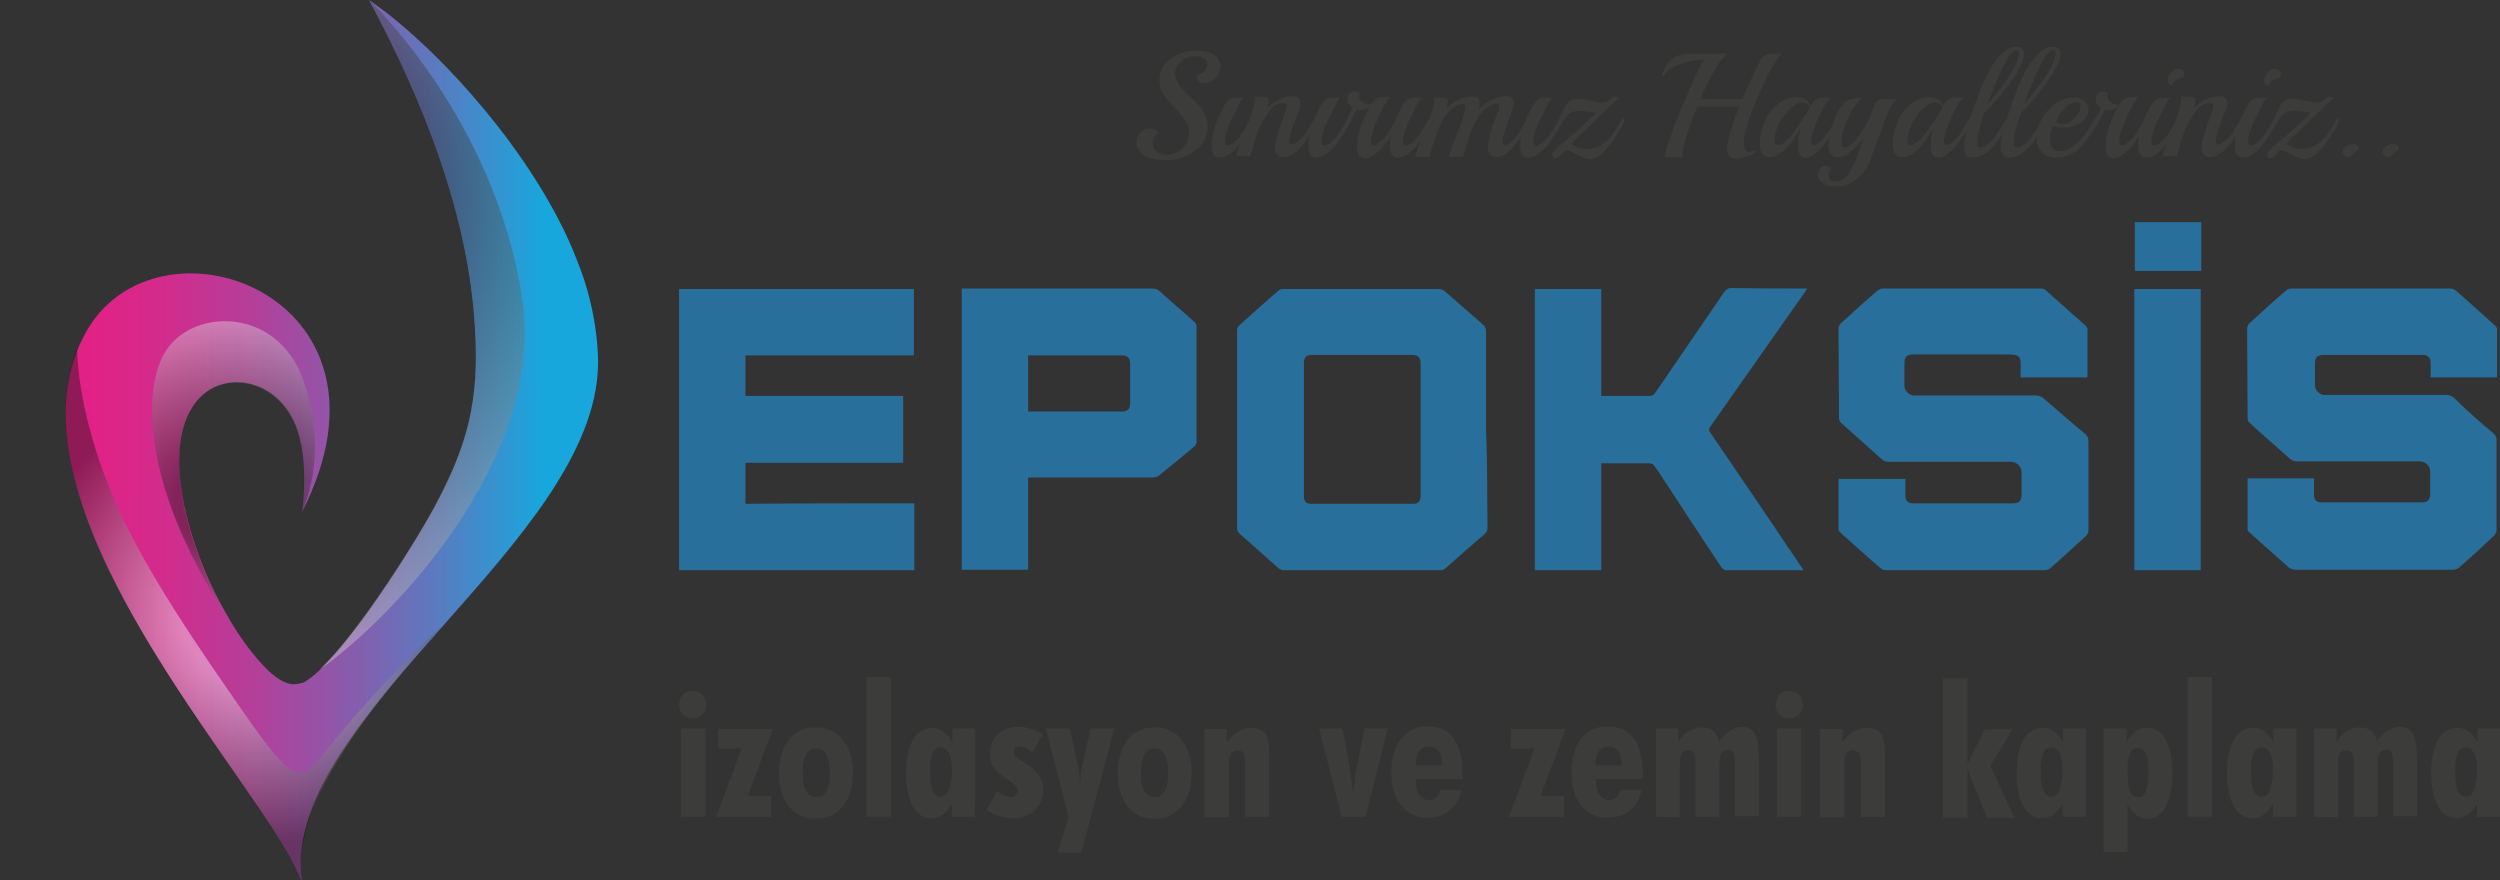 <?xml version="1.0" encoding="utf-8"?>
<!-- Generator: Adobe Illustrator 23.0.0, SVG Export Plug-In . SVG Version: 6.00 Build 0)  -->
<svg version="1.1" id="katman_1" xmlns="http://www.w3.org/2000/svg" xmlns:xlink="http://www.w3.org/1999/xlink" x="0px" y="0px"
	 viewBox="0 0 512.1 180.3" style="enable-background:new 0 0 512.1 180.3;" xml:space="preserve">
<rect x="0" y="0" width="512.1" height="180.3" fill="#333333" stroke="none"/>
<style type="text/css">
	.st0{clip-path:url(#SVGID_2_);fill:url(#XMLID_3_);}
	.st1{opacity:0.4;}
	.st2{clip-path:url(#SVGID_4_);}
	.st3{clip-path:url(#SVGID_6_);fill:url(#XMLID_4_);}
	.st4{clip-path:url(#SVGID_8_);}
	.st5{clip-path:url(#SVGID_10_);fill:url(#XMLID_5_);}
	.st6{clip-path:url(#SVGID_12_);}
	.st7{clip-path:url(#SVGID_14_);fill:url(#XMLID_6_);}
	.st8{fill:#296F9C;}
	.st9{fill:#3C3C3B;}
</style>
<g>
	<g id="XMLID_414_">
		<g>
			<defs>
				<path id="SVGID_1_" d="M97.3,67.3c0.9,14.9-1.5,24-8.4,36.8c-3.1,5.8-18.4,31-26.7,35.7c-1.3,0.3-3.2,1.3-7.1-2.3
					c-12.2-11.6-25-44-14.5-55.7c5.6-6.4,17.2-4.1,20.5,6.8c1.5,4.9,1.4,11,0.8,16.2c22.9-44.9-30.7-63.3-44.7-36
					C0,101.2,47,153.5,59.3,175.3c1.7,3,2.3,5,2.5,4.9c0,0.1,0-0.5-0.1-0.6c-3.2-33.1,60.1-68.7,60.8-104.8c0,0,0.4-9.9-4.2-21.2
					c-6.7-17.8-23.3-38.5-39-50.9C76.9,0.9,75.6,0,75.6,0C86.7,20.7,96,44,97.3,67.3"/>
			</defs>
			<clipPath id="SVGID_2_">
				<use xlink:href="#SVGID_1_"  style="overflow:visible;"/>
			</clipPath>
			
				<linearGradient id="XMLID_3_" gradientUnits="userSpaceOnUse" x1="-180.191" y1="-146.125" x2="-179.144" y2="-146.125" gradientTransform="matrix(-218.226 0 0 -218.226 -39210.512 -31798.158)">
				<stop  offset="0" style="stop-color:#17A7DD"/>
				<stop  offset="1.889428e-02" style="stop-color:#259ED7"/>
				<stop  offset="0.104" style="stop-color:#5F77BE"/>
				<stop  offset="0.187" style="stop-color:#8F57A9"/>
				<stop  offset="0.265" style="stop-color:#B53E99"/>
				<stop  offset="0.337" style="stop-color:#D02D8D"/>
				<stop  offset="0.4" style="stop-color:#E02286"/>
				<stop  offset="0.449" style="stop-color:#E61E84"/>
				<stop  offset="0.484" style="stop-color:#E61D7E"/>
				<stop  offset="0.531" style="stop-color:#E51A6D"/>
				<stop  offset="0.585" style="stop-color:#E51651"/>
				<stop  offset="0.644" style="stop-color:#E30F2B"/>
				<stop  offset="0.663" style="stop-color:#E30D1C"/>
				<stop  offset="1" style="stop-color:#FFD400"/>
			</linearGradient>
			<rect id="XMLID_421_" class="st0" width="122.9" height="180.3"/>
		</g>
	</g>
	<g id="XMLID_400_" class="st1">
		<g id="XMLID_402_">
			<g>
				<defs>
					<rect id="SVGID_3_" x="13.4" y="71.4" width="77.2" height="108.7"/>
				</defs>
				<clipPath id="SVGID_4_">
					<use xlink:href="#SVGID_3_"  style="overflow:visible;"/>
				</clipPath>
				<g id="XMLID_406_" class="st2">
					<g>
						<defs>
							<path id="SVGID_5_" d="M50.3,146.5c-9.6-13.8-19.8-28.5-26.1-42.4s-8.3-26-8.4-32.7c-13.1,33,31.2,82.2,43.5,103.9
								c1.7,3,2.3,5,2.5,4.9c0,0.1,0-0.5-0.1-0.6c-1.6-16.8,17.7-38.7,28.9-51.4C80,137.9,70.5,149,65.8,155
								C61.5,160.5,59.5,159.7,50.3,146.5"/>
						</defs>
						<clipPath id="SVGID_6_">
							<use xlink:href="#SVGID_5_"  style="overflow:visible;"/>
						</clipPath>
						
							<radialGradient id="XMLID_4_" cx="-178.703" cy="-148.007" r="1.046" gradientTransform="matrix(-45.035 0 0 -45.035 -7995.938 -6539.743)" gradientUnits="userSpaceOnUse">
							<stop  offset="0" style="stop-color:#FFFFFF"/>
							<stop  offset="0.311" style="stop-color:#FFFFFF"/>
							<stop  offset="1" style="stop-color:#12110C"/>
						</radialGradient>
						<rect id="XMLID_413_" x="2.7" y="71.4" class="st3" width="87.9" height="108.8"/>
					</g>
				</g>
			</g>
		</g>
	</g>
	<g id="XMLID_387_" class="st1">
		<g id="XMLID_390_">
			<g>
				<defs>
					<rect id="SVGID_7_" x="31.1" y="65.7" width="33.4" height="62.9"/>
				</defs>
				<clipPath id="SVGID_8_">
					<use xlink:href="#SVGID_7_"  style="overflow:visible;"/>
				</clipPath>
				<g id="XMLID_392_" class="st4">
					<g>
						<defs>
							<path id="SVGID_9_" d="M48.1,128.6c-12-18.8-14.4-39.1-7.6-46.7c5.6-6.4,17.2-4.1,20.5,6.8c1.5,4.9,1.4,11,0.8,16.2
								c0,0,5.9-11.4,0.3-27.1C56.9,63.2,40.3,63,34.3,71.4C28.7,79.2,29,100.9,48.1,128.6"/>
						</defs>
						<clipPath id="SVGID_10_">
							<use xlink:href="#SVGID_9_"  style="overflow:visible;"/>
						</clipPath>
						
							<radialGradient id="XMLID_5_" cx="-178.733" cy="-148.412" r="1.048" gradientTransform="matrix(-45.945 -0.156 0.129 -38.144 -8144.752 -5586.268)" gradientUnits="userSpaceOnUse">
							<stop  offset="0" style="stop-color:#12110C"/>
							<stop  offset="0.25" style="stop-color:#12110C"/>
							<stop  offset="1" style="stop-color:#FFFFFF"/>
						</radialGradient>
						<polygon id="XMLID_398_" class="st5" points="67.7,128.7 28.5,128.6 28.7,62.8 68,62.9 						"/>
					</g>
				</g>
			</g>
		</g>
	</g>
	<g id="XMLID_378_" class="st1">
		<g id="XMLID_380_">
			<g>
				<defs>
					<rect id="SVGID_11_" x="65.5" width="42.1" height="137.3"/>
				</defs>
				<clipPath id="SVGID_12_">
					<use xlink:href="#SVGID_11_"  style="overflow:visible;"/>
				</clipPath>
				<g id="XMLID_382_" class="st6">
					<g>
						<defs>
							<path id="SVGID_13_" d="M88.8,104.1c-2.7,5.1-14.9,25.1-23.4,33.1c13.6-9.4,46.8-42.6,41.5-76.5C101.2,24.1,75.6,0,75.6,0
								C86.7,20.7,96,44,97.3,67.3C98.2,82.2,95.7,91.3,88.8,104.1"/>
						</defs>
						<clipPath id="SVGID_14_">
							<use xlink:href="#SVGID_13_"  style="overflow:visible;"/>
						</clipPath>
						
							<radialGradient id="XMLID_6_" cx="-181.377" cy="-144.646" r="1.047" gradientTransform="matrix(103.418 0 0 103.418 18813.502 14999.02)" gradientUnits="userSpaceOnUse">
							<stop  offset="0" style="stop-color:#12110C"/>
							<stop  offset="0.25" style="stop-color:#12110C"/>
							<stop  offset="1" style="stop-color:#FFFFFF"/>
						</radialGradient>
						<rect id="XMLID_386_" x="65.5" class="st7" width="46.8" height="137.3"/>
					</g>
				</g>
			</g>
		</g>
	</g>
</g>
<g>
	<g id="XMLID_1_">
		<g>
			<path class="st8" d="M510.8,88.8c0.4,0.4,0.6,0.8,0.6,1.4c0,6.1,0,12.2,0,18.3c0,0.4-0.2,0.9-0.5,1.2c-2.3,2.2-4.7,4.4-7.1,6.5
				c-0.3,0.3-0.9,0.5-1.3,0.5c-10.8,0-21.6,0-32.4,0c-0.4,0-0.9-0.2-1.2-0.4c-2.7-2.4-5.4-4.8-8.1-7.2c-0.2-0.2-0.4-0.4-0.4-0.7
				c0-3.4,0-6.9,0-10.4c4.6,0,9,0,13.6,0c0,1.2,0,2.4,0,3.5c0,0.8,0.5,1.4,1.4,1.4c7,0,13.9,0,20.9,0c0.9,0,1.5-0.6,1.5-1.5
				c0-1.6,0-3.2,0-4.8c0-1.2-1-2.1-2.2-2.1c-5.6,0-11.1,0-16.7,0c-2.7,0-5.5,0-8.3,0c-0.6,0-1-0.1-1.5-0.5c-2.8-2.5-5.6-4.9-8.3-7.4
				c-0.3-0.2-0.4-0.6-0.4-1c0-6.1-0.1-12.2-0.1-18.3c0-0.4,0.2-0.8,0.5-1.1c2.5-2.3,4.9-4.5,7.5-6.7c0.3-0.3,0.7-0.4,1.1-0.4
				c10.8,0,21.6,0,32.4,0c0.4,0,0.8,0.1,1.1,0.3c2.8,2.4,5.5,4.9,8.2,7.3c0.2,0.2,0.4,0.5,0.4,0.7c0,3.3,0,6.6,0,9.9
				c-4.6,0-9.1,0-13.6,0c0-1,0-2,0-3s-0.6-1.6-1.6-1.6c-1.6,0-3.2,0-4.8,0c-5.2,0-10.4,0-15.5,0c-1.3,0-1.8,0.5-1.8,1.7
				c0,1.5,0,3.1,0,4.6c0,0.9,0.9,1.8,1.8,1.9c0.2,0,0.5,0,0.7,0c8.1,0,16.3,0,24.4,0c0.6,0,1.1,0.2,1.6,0.6
				C505.2,84,508,86.5,510.8,88.8z"/>
			<path class="st8" d="M450.8,59.2c0,19.2,0,38.3,0,57.6c-4.6,0-9,0-13.6,0c0-19.2,0-38.3,0-57.6C441.8,59.2,446.3,59.2,450.8,59.2
				z"/>
			<rect x="437.3" y="45.5" class="st8" width="13.6" height="10"/>
			<path class="st8" d="M427.8,90.4c0,6,0,12,0,18.1c0,0.6-0.2,1-0.6,1.4c-2.4,2.1-4.7,4.3-7.1,6.4c-0.3,0.3-0.9,0.5-1.3,0.5
				c-10.8,0-21.6,0-32.4,0c-0.5,0-1-0.2-1.3-0.5c-2.7-2.3-5.3-4.7-8-7.1c-0.2-0.2-0.5-0.5-0.5-0.8c0-3.3,0-6.6,0-10
				c0-0.1,0-0.2,0.1-0.3c4.5,0,9,0,13.6,0c0,1.2,0,2.3,0,3.5c0,0.9,0.5,1.5,1.5,1.5c2.6,0,5.2,0,7.8,0c4.2,0,8.4,0,12.7,0
				c1.3,0,1.8-0.5,1.8-1.8c0-1.5,0-3,0-4.6c0-1.1-1-2.1-2.1-2.1c-1.2,0-2.5,0-3.7,0c-7.1,0-14.3,0-21.5,0c-0.4,0-1-0.2-1.3-0.5
				c-2.8-2.5-5.6-5-8.4-7.5c-0.2-0.2-0.4-0.6-0.4-0.9c0-6.1-0.1-12.3-0.1-18.4c0-0.4,0.2-0.8,0.5-1.1c2.5-2.3,5-4.5,7.5-6.7
				c0.3-0.2,0.7-0.4,1-0.4c10.8,0,21.7,0,32.5,0c0.3,0,0.7,0.1,1,0.4c2.7,2.4,5.4,4.8,8.1,7.2c0.2,0.2,0.4,0.5,0.4,0.8
				c0,3.2,0,6.4,0,9.5c0,0.1,0,0.2-0.1,0.3c-4.5,0-8.9,0-13.6,0c0-0.3,0-0.6,0-1c0.1-3.7,0.1-3.7-3.8-3.7c-3,0-6,0-9,0
				c-3.1,0-6.1,0-9.2,0c-1.3,0-1.8,0.5-1.8,1.8c0,1.6,0,3.1,0,4.7c0,0.9,0.9,1.8,1.8,1.9c0.5,0,1,0,1.5,0c7.9,0,15.7,0,23.6,0
				c0.5,0,1.1,0.2,1.5,0.5c2.8,2.4,5.5,4.8,8.3,7.1C427.6,89.2,427.8,89.7,427.8,90.4z"/>
			<path class="st8" d="M369.2,59.1c0.3,0,0.5,0,1,0c-0.3,0.4-0.4,0.6-0.6,0.9l-19.2,27.3c-0.4,0.5-0.4,0.9,0,1.4
				c6.2,9.1,12.4,18.2,18.5,27.3c0.2,0.2,0.3,0.5,0.5,0.8c-5.4,0-10.6,0-15.9,0c-0.3,0-0.7-0.3-0.9-0.6c-4-6-8-12.1-11.9-18.1
				c-0.5-0.8-1.1-1.7-1.7-2.5c-0.3-0.5-0.6-0.7-1.3-0.7c-3.2,0-6.4,0-9.7,0c0,7.3,0,14.6,0,21.9c-4.6,0-9.1,0-13.6,0
				c0-19.2,0-38.4,0-57.6c4.5,0,9,0,13.6,0c0,7.3,0,14.6,0,21.9c0.4,0,0.6,0,0.9,0c3,0,6,0,9,0c0.6,0,0.9-0.2,1.2-0.7
				c4.7-6.9,9.4-13.7,14.1-20.6c0.4-0.5,0.8-0.8,1.4-0.8C359.6,59.1,364.4,59.1,369.2,59.1z"/>
			<path class="st8" d="M304.7,108c0,0.6-0.1,1-0.6,1.4c-2.7,2.3-5.4,4.7-8.1,7.1c-0.2,0.2-0.6,0.3-0.9,0.3c-10.7,0-21.5,0-32.2,0
				c-0.3,0-0.7-0.2-1-0.4c-2.7-2.4-5.4-4.8-8.1-7.2c-0.2-0.2-0.4-0.6-0.4-0.9c0-13.6,0-27.2,0-40.7c0-0.3,0.2-0.7,0.4-0.9
				c2.7-2.4,5.3-4.8,8-7.1c0.3-0.3,0.7-0.4,1.1-0.4c10.6,0,21.3,0,31.9,0c0.4,0,0.8,0.2,1.1,0.4c2.7,2.4,5.4,4.7,8.1,7.1
				c0.3,0.3,0.4,0.8,0.4,1.2c0,6.7,0,13.4,0,20.1C304.7,94.7,304.6,101.3,304.7,108z M291,101.6c0-9.1,0-18.1,0-27.2
				c0-1.1-0.5-1.7-1.7-1.7c-6.9,0-13.7,0-20.6,0c-1.1,0-1.6,0.5-1.6,1.6c0,4.5,0,9.1,0,13.6c0,4.6,0,9.2,0,13.8c0,1,0.4,1.5,1.5,1.5
				c7,0,13.9,0,20.9,0C290.5,103.2,291,102.7,291,101.6z"/>
			<path class="st8" d="M245.1,66.8c0,7.9,0,15.8,0,23.7c0,0.3-0.2,0.8-0.5,1c-2.4,2-4.8,4-7.2,5.9c-0.3,0.3-0.9,0.4-1.3,0.4
				c-8.2,0-16.3,0-24.4,0c-0.3,0-0.7,0-1.1,0c0,6.3,0,12.6,0,18.9c-4.6,0-9.1,0-13.6,0c0-19.1,0-38.3,0-57.6c0.4,0,0.7,0,1,0
				c12.7,0,25.3,0,38,0c0.6,0,1.1,0.1,1.6,0.6c2.3,2.1,4.7,4.1,7,6.2C244.9,66.1,245.1,66.5,245.1,66.8z M231.5,82.7
				c0-2.7,0-5.4,0-8.1c0-1.3-0.5-1.8-1.8-1.8c-6.1,0-12.2,0-18.2,0c-0.3,0-0.5,0-0.9,0c0,3.8,0,7.6,0,11.5c0.3,0,0.6,0,0.9,0
				c3.1,0,6.3,0,9.4,0c3,0,6,0,9,0C231,84.3,231.5,83.7,231.5,82.7z"/>
			<path class="st8" d="M187.3,103.1c0,4.6,0,9.1,0,13.7c-16.1,0-32.1,0-48.2,0c0-19.2,0-38.4,0-57.6c0.3,0,0.6,0,0.9,0
				c15.4,0,30.8,0,46.2,0c0.3,0,0.7,0,1,0c0,4.6,0,9,0,13.6c-11.5,0-23,0-34.5,0c0,2.8,0,5.5,0,8.3c10.8,0,21.5,0,32.3,0
				c0,4.6,0,9.1,0,13.7c-10.8,0-21.5,0-32.3,0c0,2.8,0,5.6,0,8.4C164.3,103.1,175.7,103.1,187.3,103.1z"/>
		</g>
	</g>
</g>
<g>
	<path class="st9" d="M139.1,144.4c0-0.8,0.3-1.5,0.8-2.1s1.2-0.8,2-0.8s1.4,0.3,2,0.8c0.6,0.6,0.8,1.3,0.8,2.1s-0.3,1.4-0.8,2
		c-0.6,0.5-1.2,0.8-2,0.8s-1.5-0.3-2-0.8S139.1,145.2,139.1,144.4z M139.5,167.3v-18.1h5v18.1H139.5z"/>
	<path class="st9" d="M146.7,167.3l5.2-14h-4.8v-4h11.2l-5.1,13.7h4.8v4.3H146.7z"/>
	<path class="st9" d="M174.7,158.3c0,2.9-0.7,5.2-2.1,6.9c-1.4,1.7-3.2,2.5-5.5,2.5s-4.1-0.8-5.5-2.5s-2-4-2-6.9s0.7-5.1,2-6.8
		c1.4-1.7,3.2-2.5,5.5-2.5s4.1,0.8,5.5,2.5C174,153.2,174.7,155.4,174.7,158.3z M167.2,163.3c0.9,0,1.6-0.4,2.1-1.3
		c0.5-0.9,0.7-2.1,0.7-3.7c0-1.6-0.2-2.9-0.7-3.7c-0.5-0.9-1.2-1.3-2.1-1.3c-0.9,0-1.6,0.4-2.1,1.3c-0.5,0.9-0.7,2.1-0.7,3.7
		s0.2,2.9,0.7,3.7C165.6,162.9,166.3,163.3,167.2,163.3z"/>
	<path class="st9" d="M177.5,167.3v-28.6h5v28.6H177.5z"/>
	<path class="st9" d="M199.7,167.3H195v-2.7c-0.5,1-1.1,1.7-1.8,2.2s-1.5,0.8-2.3,0.8c-1.7,0-3-0.8-3.9-2.4
		c-0.9-1.6-1.4-3.9-1.4-6.9c0-2.9,0.5-5.2,1.4-6.8s2.3-2.4,4-2.4c0.8,0,1.5,0.2,2.2,0.7s1.3,1.2,1.9,2.2v-2.8h4.7L199.7,167.3
		L199.7,167.3z M195,158c0-1.7-0.2-2.9-0.6-3.7c-0.4-0.8-1-1.2-1.8-1.2c-0.7,0-1.2,0.4-1.6,1.2c-0.3,0.8-0.5,2-0.5,3.7
		s0.2,3,0.5,3.9c0.4,0.8,0.9,1.3,1.6,1.3c0.8,0,1.3-0.4,1.7-1.2c0.2-0.4,0.3-0.9,0.4-1.6C194.9,159.8,195,159,195,158z"/>
	<path class="st9" d="M202.1,165.8l2.1-3.7c0.6,0.4,1.1,0.7,1.6,0.9s0.9,0.3,1.3,0.3c0.4,0,0.7-0.1,1-0.4c0.3-0.2,0.4-0.6,0.4-0.9
		c0-0.6-0.6-1.3-1.8-2.1l-0.7-0.5c-1.2-0.8-2-1.6-2.5-2.3c-0.5-0.8-0.7-1.6-0.7-2.7c0-1.7,0.5-3,1.6-4s2.5-1.5,4.3-1.5
		c0.9,0,1.7,0.1,2.5,0.4s1.6,0.6,2.4,1.2l-2.1,3.6c-0.5-0.4-0.9-0.7-1.3-0.9c-0.4-0.2-0.8-0.3-1.1-0.3c-0.4,0-0.7,0.1-1,0.3
		s-0.4,0.5-0.4,0.9c0,0.5,0.6,1.1,1.7,1.8l0.8,0.5c1.3,0.9,2.2,1.7,2.7,2.5s0.8,1.7,0.8,2.8c0,1.7-0.6,3.2-1.7,4.3
		c-1.2,1.1-2.7,1.6-4.5,1.6c-0.9,0-1.8-0.2-2.6-0.5C203.6,166.9,202.8,166.4,202.1,165.8z"/>
	<path class="st9" d="M216.7,174.6l2.2-7.3l-4.7-18.1h4.9l1.8,8l0.2,1.6c0,0.3,0.1,0.6,0.1,0.9c0,0.3,0,0.6,0,0.9l0.3-2.6l0.2-1.1
		l1.7-7.7h4.9l-6.8,25.4L216.7,174.6L216.7,174.6z"/>
	<path class="st9" d="M244.1,158.3c0,2.9-0.7,5.2-2.1,6.9c-1.4,1.7-3.2,2.5-5.5,2.5s-4.1-0.8-5.5-2.5s-2-4-2-6.9s0.7-5.1,2-6.8
		c1.4-1.7,3.2-2.5,5.5-2.5s4.1,0.8,5.5,2.5S244.1,155.4,244.1,158.3z M236.5,163.3c0.9,0,1.6-0.4,2.1-1.3c0.5-0.9,0.7-2.1,0.7-3.7
		c0-1.6-0.2-2.9-0.7-3.7c-0.5-0.9-1.2-1.3-2.1-1.3c-0.9,0-1.6,0.4-2.1,1.3c-0.5,0.9-0.7,2.1-0.7,3.7s0.2,2.9,0.7,3.7
		C235,162.9,235.7,163.3,236.5,163.3z"/>
	<path class="st9" d="M255.1,167.3v-10.9c0-1-0.1-1.8-0.4-2.1c-0.2-0.4-0.7-0.6-1.2-0.6c-0.6,0-1.1,0.2-1.4,0.7
		c-0.1,0.2-0.2,0.5-0.3,0.9s-0.1,0.8-0.1,1.4v10.7h-5v-18.1h4.6v2.8c0.6-1,1.4-1.7,2.2-2.2c0.4-0.2,0.9-0.4,1.3-0.6
		c0.4-0.1,0.9-0.2,1.5-0.2c1.4,0,2.4,0.4,2.9,1.2c0.6,0.8,0.8,2.4,0.8,4.7v12.3L255.1,167.3L255.1,167.3z"/>
	<path class="st9" d="M274.8,167.3l-4.6-18.1h4.8l1.5,8.1c0.1,0.6,0.2,1.3,0.3,2.2l0.4,3.1l0.3-3c0.1-0.4,0.1-0.8,0.2-1.2
		c0-0.4,0.1-0.7,0.2-1.1l1.6-8.1h4.8l-4.6,18.1H274.8z"/>
	<path class="st9" d="M290,159.6v0.1c0,1.3,0.2,2.4,0.7,3.1c0.5,0.7,1.2,1.1,2,1.1c0.6,0,1-0.2,1.4-0.5s0.7-0.8,1-1.6h4.3
		c-0.4,1.8-1.2,3.2-2.4,4.2c-1.2,1-2.8,1.5-4.6,1.5c-2.3,0-4-0.8-5.4-2.5s-2-4-2-6.8c0-2.9,0.7-5.2,2-6.9s3.1-2.5,5.4-2.5
		c2.4,0,4.2,0.8,5.4,2.5c1.2,1.7,1.8,4.1,1.8,7.4v0.9H290z M295.4,156.8c0-0.6-0.1-1.2-0.2-1.7s-0.3-0.9-0.5-1.2c-0.4-0.6-1.1-1-2-1
		c-0.8,0-1.5,0.3-2,1s-0.7,1.7-0.7,2.9H295.4z"/>
	<path class="st9" d="M309.1,167.3l5.2-14h-4.8v-4h11.2l-5.1,13.7h4.8v4.3H309.1z"/>
	<path class="st9" d="M326.9,159.6v0.1c0,1.3,0.2,2.4,0.7,3.1c0.5,0.7,1.2,1.1,2,1.1c0.6,0,1-0.2,1.4-0.5s0.7-0.8,1-1.6h4.3
		c-0.4,1.8-1.2,3.2-2.4,4.2c-1.2,1-2.8,1.5-4.6,1.5c-2.3,0-4-0.8-5.4-2.5s-2-4-2-6.8c0-2.9,0.7-5.2,2-6.9s3.1-2.5,5.4-2.5
		c2.4,0,4.2,0.8,5.4,2.5c1.2,1.7,1.8,4.1,1.8,7.4v0.9H326.9z M332.2,156.8c0-0.6-0.1-1.2-0.2-1.7s-0.3-0.9-0.5-1.2
		c-0.4-0.6-1.1-1-2-1c-0.8,0-1.5,0.3-2,1s-0.7,1.7-0.7,2.9H332.2z"/>
	<path class="st9" d="M339.2,167.3v-18.1h4.6v2.8c0.6-1,1.3-1.7,2.1-2.2s1.7-0.8,2.6-0.8c1,0,1.8,0.2,2.4,0.7s1,1.2,1.2,2.2
		c0.7-1,1.4-1.7,2.2-2.2c0.4-0.2,0.8-0.4,1.2-0.6c0.4-0.1,0.8-0.2,1.3-0.2c1.3,0,2.2,0.5,2.7,1.4s0.8,2.8,0.8,5.6v11.3h-4.9v-10.9
		c0-1-0.1-1.7-0.3-2.1c-0.2-0.4-0.6-0.6-1.1-0.6c-0.7,0-1.1,0.2-1.4,0.7s-0.4,1.2-0.4,2.3v10.7h-4.9v-10.9c0-1-0.1-1.7-0.3-2.1
		s-0.6-0.6-1.1-0.6c-0.7,0-1.1,0.2-1.4,0.7s-0.4,1.2-0.4,2.3v10.7L339.2,167.3L339.2,167.3z"/>
	<path class="st9" d="M363.7,144.4c0-0.8,0.3-1.5,0.8-2.1s1.2-0.8,2-0.8s1.4,0.3,2,0.8c0.6,0.6,0.8,1.3,0.8,2.1s-0.3,1.4-0.8,2
		c-0.6,0.5-1.2,0.8-2,0.8s-1.5-0.3-2-0.8S363.7,145.2,363.7,144.4z M364,167.3v-18.1h5v18.1H364z"/>
	<path class="st9" d="M381.2,167.3v-10.9c0-1-0.1-1.8-0.4-2.1s-0.7-0.6-1.2-0.6c-0.6,0-1.1,0.2-1.4,0.7c-0.1,0.2-0.2,0.5-0.3,0.9
		c-0.1,0.4-0.1,0.8-0.1,1.4v10.7h-5v-18.1h4.6v2.8c0.6-1,1.4-1.7,2.2-2.2c0.4-0.2,0.8-0.4,1.3-0.6c0.4-0.1,0.9-0.2,1.5-0.2
		c1.4,0,2.4,0.4,2.9,1.2c0.6,0.8,0.8,2.4,0.8,4.7v12.3L381.2,167.3L381.2,167.3z"/>
	<path class="st9" d="M403,156.7c0.1-0.3,0.4-0.9,0.8-1.8l0.2-0.4l2.6-5.1h5.6l-4.5,7.5l4.9,10.6H407l-4-9.9v9.9h-5v-28.6h5V156.7z"
		/>
	<path class="st9" d="M427.2,167.3h-4.7v-2.7c-0.5,1-1.1,1.7-1.8,2.2s-1.5,0.8-2.3,0.8c-1.7,0-3-0.8-3.9-2.4s-1.4-3.9-1.4-6.9
		c0-2.9,0.5-5.2,1.4-6.8s2.3-2.4,4-2.4c0.8,0,1.5,0.2,2.2,0.7s1.3,1.2,1.9,2.2v-2.8h4.7v18.1H427.2z M422.5,158
		c0-1.7-0.2-2.9-0.6-3.7s-1-1.2-1.8-1.2c-0.7,0-1.2,0.4-1.6,1.2c-0.3,0.8-0.5,2-0.5,3.7s0.2,3,0.5,3.9c0.4,0.8,0.9,1.3,1.6,1.3
		c0.8,0,1.3-0.4,1.7-1.2c0.2-0.4,0.3-0.9,0.4-1.6C422.4,159.8,422.5,159,422.5,158z"/>
	<path class="st9" d="M430.9,174.6v-25.4h4.7v2.8c0.6-1,1.2-1.7,1.9-2.2s1.4-0.7,2.2-0.7c1.7,0,3,0.8,3.9,2.4s1.4,3.9,1.4,6.9
		s-0.5,5.3-1.4,6.9c-0.9,1.6-2.2,2.4-3.8,2.4c-0.9,0-1.6-0.3-2.3-0.8c-0.7-0.5-1.3-1.3-1.7-2.3v9.9h-4.9V174.6z M438,153.2
		c-0.8,0-1.3,0.4-1.7,1.2s-0.5,2-0.5,3.7c0,1.9,0.2,3.2,0.5,4s0.9,1.2,1.7,1.2c0.7,0,1.3-0.4,1.6-1.3s0.5-2.2,0.5-4
		c0-1.7-0.2-2.9-0.5-3.6S438.7,153.2,438,153.2z"/>
	<path class="st9" d="M448.1,167.3v-28.6h5v28.6H448.1z"/>
	<path class="st9" d="M470.3,167.3h-4.7v-2.7c-0.5,1-1.1,1.7-1.8,2.2s-1.5,0.8-2.3,0.8c-1.7,0-3-0.8-3.9-2.4s-1.4-3.9-1.4-6.9
		c0-2.9,0.5-5.2,1.4-6.8s2.3-2.4,4-2.4c0.8,0,1.5,0.2,2.2,0.7s1.3,1.2,1.9,2.2v-2.8h4.7v18.1H470.3z M465.6,158
		c0-1.7-0.2-2.9-0.6-3.7s-1-1.2-1.8-1.2c-0.7,0-1.2,0.4-1.6,1.2c-0.3,0.8-0.5,2-0.5,3.7s0.2,3,0.5,3.9c0.4,0.8,0.9,1.3,1.6,1.3
		c0.8,0,1.3-0.4,1.7-1.2c0.2-0.4,0.3-0.9,0.4-1.6C465.5,159.8,465.6,159,465.6,158z"/>
	<path class="st9" d="M474,167.3v-18.1h4.6v2.8c0.6-1,1.3-1.7,2.1-2.2s1.7-0.8,2.6-0.8c1,0,1.8,0.2,2.4,0.7s1,1.2,1.2,2.2
		c0.7-1,1.4-1.7,2.2-2.2c0.4-0.2,0.8-0.4,1.2-0.6c0.4-0.1,0.8-0.2,1.3-0.2c1.3,0,2.2,0.5,2.7,1.4s0.8,2.8,0.8,5.6v11.3h-4.9v-10.9
		c0-1-0.1-1.7-0.3-2.1c-0.2-0.4-0.6-0.6-1.1-0.6c-0.7,0-1.1,0.2-1.4,0.7s-0.4,1.2-0.4,2.3v10.7h-4.9v-10.9c0-1-0.1-1.7-0.3-2.1
		s-0.6-0.6-1.1-0.6c-0.7,0-1.1,0.2-1.4,0.7s-0.4,1.2-0.4,2.3v10.7L474,167.3L474,167.3z"/>
	<path class="st9" d="M512.1,167.3h-4.7v-2.7c-0.5,1-1.1,1.7-1.8,2.2s-1.5,0.8-2.3,0.8c-1.7,0-3-0.8-3.9-2.4s-1.4-3.9-1.4-6.9
		c0-2.9,0.5-5.2,1.4-6.8s2.3-2.4,4-2.4c0.8,0,1.5,0.2,2.2,0.7s1.3,1.2,1.9,2.2v-2.8h4.7v18.1H512.1z M507.4,158
		c0-1.7-0.2-2.9-0.6-3.7s-1-1.2-1.8-1.2c-0.7,0-1.2,0.4-1.6,1.2c-0.3,0.8-0.5,2-0.5,3.7s0.2,3,0.5,3.9c0.4,0.8,0.9,1.3,1.6,1.3
		c0.8,0,1.3-0.4,1.7-1.2c0.2-0.4,0.3-0.9,0.4-1.6C507.4,159.8,507.4,159,507.4,158z"/>
</g>
<g>
	<path class="st9" d="M244.8,10.4c1.9,0,3.2,0.3,4,0.9c0.8,0.6,1.2,1.3,1.2,2.2s-0.3,1.7-0.9,2.4c-0.6,0.7-1.4,1.1-2.4,1.1
		s-1.5-0.4-1.5-1.3c0-0.1,0-0.2,0.1-0.5c0.5,0,1-0.2,1.4-0.6c0.4-0.4,0.6-0.9,0.6-1.4s-0.2-0.9-0.7-1.2s-1.1-0.5-1.8-0.5
		c-1.2,0-2.1,0.4-2.9,1.1c-0.8,0.7-1.2,1.5-1.2,2.5c0,0.5,0.2,1.1,0.5,1.7c0.4,0.6,0.7,1.1,1,1.4c0.3,0.4,0.9,0.9,1.6,1.6
		c0.8,0.7,1.2,1.1,1.3,1.3c1.5,1.5,2.3,3.2,2.3,5s-0.8,3.4-2.5,4.7c-1.6,1.3-3.6,2-5.9,2c-1.9,0-3.4-0.3-4.5-0.9s-1.7-1.6-1.7-2.8
		c0-0.7,0.2-1.4,0.7-1.9c0.5-0.6,1.1-0.9,2-0.9s1.4,0.3,1.7,0.9c-0.7,0.6-1.1,1.2-1.1,2s0.3,1.4,0.8,1.8s1.2,0.7,2.1,0.7
		c1.2,0,2.3-0.4,3.2-1.3s1.4-2,1.4-3.3s-0.9-2.9-2.6-4.7c0,0-0.4-0.4-1.1-1.1c-0.7-0.7-1.3-1.4-1.7-2.2c-0.5-0.7-0.7-1.6-0.7-2.7
		c0-1.8,0.7-3.2,2.1-4.2C241.3,11,242.9,10.4,244.8,10.4z"/>
	<path class="st9" d="M253,20h1.5h0.3c-0.3,0.2-0.8,0.9-1.3,2s-0.9,1.9-1.2,2.4s-0.6,1.3-0.9,2.2c-0.3,0.9-0.5,1.7-0.5,2.3
		c0,0.6,0.2,0.9,0.6,0.9c0.3,0,0.6-0.2,1.1-0.5c0.5-0.4,0.9-0.7,1.2-1.1s0.6-0.9,1-1.5s0.7-1.1,1-1.6c0.3-0.4,0.4-0.7,0.5-0.7
		s0.2,0.2,0.2,0.6s-0.1,0.7-0.3,1.1c-0.7,1.3-1.4,2.3-2,3.1c-0.6,0.8-1.3,1.6-2.1,2.2s-1.5,0.9-2.2,0.9c-1.1,0-1.7-0.8-1.7-2.4
		c0-2.4,0.8-5.1,2.5-8.1C251.3,20.6,252.1,20,253,20z"/>
	<path class="st9" d="M269.3,26c-0.7,1.3-1.4,2.3-2,3.1c-0.6,0.8-1.3,1.6-2.1,2.2c-0.8,0.6-1.5,0.9-2.2,0.9c-1.2,0-1.8-0.7-1.8-2
		s0.8-3.9,2.3-7.9c0.1-0.2,0.1-0.4,0.1-0.6c0-0.4-0.3-0.6-0.8-0.6s-1.1,0.2-1.6,0.5s-1,0.8-1.4,1.4s-0.8,1.2-1.2,1.9
		c-0.3,0.6-0.7,1.4-1,2.2c-0.3,0.8-0.5,1.5-0.7,2.1s-0.3,1.2-0.5,1.8c-0.2,0.6-0.3,1-0.3,1h-2.9c0-0.4,0.9-2.9,2.7-7.3
		c0.7-2.1,1.1-3.5,1.1-4.4c0-0.2,0-0.4-0.1-0.5h1.3c0.7,0,1.2,0.1,1.4,0.2c0.2,0.1,0.3,0.3,0.3,0.6c0,0.2-0.1,0.7-0.3,1.5
		c1.7-1.6,3.4-2.4,5.1-2.4c1.2,0,1.7,0.5,1.7,1.6c0,0.3-0.1,0.7-0.2,1s-0.4,1-0.8,2.1c-0.9,2.3-1.3,3.8-1.3,4.5
		c0,0.5,0.2,0.7,0.5,0.7s0.6-0.2,1.1-0.5c0.5-0.4,0.9-0.7,1.2-1.1c0.3-0.4,0.7-0.9,1-1.5c0.4-0.6,0.7-1.1,1-1.6
		c0.3-0.4,0.4-0.7,0.5-0.7s0.2,0.2,0.2,0.6C269.6,25.3,269.5,25.7,269.3,26z"/>
	<path class="st9" d="M272.8,20h1.5h0.3c-0.3,0.2-0.8,0.9-1.3,2s-0.9,1.9-1.2,2.4c-0.3,0.5-0.6,1.3-0.9,2.2
		c-0.3,0.9-0.5,1.7-0.5,2.3c0,0.6,0.2,0.9,0.6,0.9c0.3,0,0.6-0.2,1.1-0.5c0.5-0.4,0.9-0.7,1.2-1.1c0.3-0.4,0.6-0.9,1-1.5
		s0.7-1.1,1-1.6c0.3-0.4,0.4-0.7,0.5-0.7s0.2,0.2,0.2,0.6s-0.1,0.7-0.3,1.1c-0.7,1.3-1.4,2.3-2,3.1s-1.3,1.6-2.1,2.2
		c-0.8,0.6-1.5,0.9-2.2,0.9c-1.1,0-1.7-0.8-1.7-2.4c0-2.4,0.8-5.1,2.5-8.1C271.1,20.6,271.9,20,272.8,20z"/>
	<path class="st9" d="M282.9,19.9h1.5h0.3c-0.3,0.2-0.7,0.9-1.3,2c-0.6,1.1-1,1.9-1.2,2.5s-0.6,1.3-0.9,2.2
		c-0.3,0.9-0.5,1.7-0.5,2.3c0,0.6,0.2,0.9,0.6,0.9c0.3,0,0.6-0.2,1.1-0.6s0.9-0.7,1.2-1.1c0.3-0.4,0.7-0.9,1-1.5
		c0.4-0.6,0.7-1.2,1-1.6c0.3-0.5,0.4-0.7,0.5-0.7s0.2,0.2,0.2,0.6s-0.1,0.7-0.3,1.1c-0.9,1.4-1.6,2.5-2.2,3.3s-1.2,1.5-2,2.1
		s-1.5,1-2.2,1c-1.2,0-1.7-0.8-1.7-2.5c0-1.2,0.2-2.5,0.7-3.9s1.1-2.9,2-4.2c-0.7,0.6-1.4,0.8-2.1,0.8c-0.2,0-0.5-0.1-0.7-0.2
		c-1.4,2.8-2.2,4.2-2.3,4.2s-0.2-0.2-0.2-0.5s0.1-0.8,0.4-1.4s0.5-1.2,0.8-1.7s0.4-0.8,0.5-0.9c-0.7-0.4-1.1-0.9-1.1-1.8
		c0-0.4,0.1-0.8,0.4-1.1c0.3-0.3,0.6-0.5,1-0.5s0.8,0.1,1.1,0.4c0,0.1-0.1,0.3-0.1,0.5c0,0.5,0.2,1,0.6,1.3s0.9,0.5,1.4,0.5
		c0.2,0,0.3,0,0.4,0C281.5,20.4,282.2,19.9,282.9,19.9z"/>
	<path class="st9" d="M289.5,20h1.5h0.3c-0.3,0.2-0.8,0.9-1.3,2s-0.9,1.9-1.2,2.4c-0.3,0.5-0.6,1.3-0.9,2.2
		c-0.3,0.9-0.5,1.7-0.5,2.3c0,0.6,0.2,0.9,0.6,0.9c0.3,0,0.6-0.2,1.1-0.5c0.5-0.4,0.9-0.7,1.2-1.1c0.3-0.4,0.6-0.9,1-1.5
		s0.7-1.1,1-1.6c0.3-0.4,0.4-0.7,0.5-0.7s0.2,0.2,0.2,0.6s-0.1,0.7-0.3,1.1c-0.7,1.3-1.4,2.3-2,3.1s-1.3,1.6-2.1,2.2
		c-0.8,0.6-1.5,0.9-2.2,0.9c-1.1,0-1.7-0.8-1.7-2.4c0-2.4,0.8-5.1,2.5-8.1C287.9,20.6,288.6,20,289.5,20z"/>
	<path class="st9" d="M312.8,26c-0.7,1.3-1.4,2.3-2,3.1c-0.6,0.8-1.3,1.6-2.1,2.2c-0.8,0.6-1.5,0.9-2.1,0.9c-1.2,0-1.8-0.7-1.8-2.1
		c0-1.6,0.6-3.9,1.9-6.8c0.3-0.7,0.4-1.3,0.4-1.5c0-0.4-0.2-0.6-0.5-0.6c-0.2,0-0.6,0.1-1.2,0.4c-0.5,0.3-1.1,0.7-1.6,1.2
		s-0.9,1-1.2,1.5c-0.3,0.4-0.6,1.1-1,2s-0.6,1.5-0.7,1.9c-0.6,1.8-1,3.1-1.2,3.9h-3c1-2.9,1.8-4.9,2.2-5.9c0.4-1,0.6-1.6,0.7-1.9
		l0.3-0.8c0.2-0.6,0.3-1.2,0.3-1.6s-0.2-0.6-0.6-0.6c-0.3,0-0.8,0.1-1.3,0.4c-0.6,0.3-1.1,0.7-1.6,1.2s-1,1.2-1.3,1.9
		c-0.4,0.7-0.6,1.3-0.8,1.9s-0.4,1.2-0.7,1.9c-0.2,0.8-0.4,1.4-0.6,1.8c-0.2,0.5-0.3,1-0.5,1.7h-2.9c0.2-0.8,0.5-1.6,0.7-2.3l2-5
		c0.8-2,1.2-3.5,1.2-4.4c0-0.2,0-0.3-0.1-0.4h1.3c0.7,0,1.1,0.1,1.3,0.2c0.2,0.1,0.3,0.3,0.3,0.5s-0.1,0.7-0.4,1.5
		c1.8-1.6,3.6-2.4,5.3-2.4c1.1,0,1.6,0.4,1.6,1.3c0,0.4-0.1,0.9-0.3,1.4c1.8-1.8,3.7-2.8,5.7-2.8c1,0,1.6,0.4,1.6,1.3
		c0,0.4-0.1,0.8-0.2,1.2c-0.1,0.4-0.3,0.8-0.5,1.4s-0.4,1.1-0.5,1.4c-0.1,0.4-0.3,0.8-0.5,1.4c-0.4,1.1-0.6,1.9-0.6,2.5
		c0,0.5,0.2,0.8,0.5,0.8s0.8-0.2,1.3-0.7c0.5-0.4,0.9-0.8,1.1-1.2c0.3-0.3,0.6-0.8,0.9-1.4c0.4-0.6,0.7-1.1,1-1.6
		c0.3-0.4,0.4-0.7,0.5-0.7s0.2,0.2,0.2,0.6C313.1,25.3,313,25.7,312.8,26z"/>
	<path class="st9" d="M316.2,20h1.5h0.3c-0.3,0.2-0.8,0.9-1.3,2s-0.9,1.9-1.2,2.4c-0.3,0.5-0.6,1.3-0.9,2.2
		c-0.3,0.9-0.5,1.7-0.5,2.3c0,0.6,0.2,0.9,0.6,0.9c0.3,0,0.6-0.2,1.1-0.5c0.5-0.4,0.9-0.7,1.2-1.1c0.3-0.4,0.6-0.9,1-1.5
		s0.7-1.1,1-1.6c0.3-0.4,0.4-0.7,0.5-0.7s0.2,0.2,0.2,0.6s-0.1,0.7-0.3,1.1c-0.7,1.3-1.4,2.3-2,3.1s-1.3,1.6-2.1,2.2
		c-0.8,0.6-1.5,0.9-2.2,0.9c-1.1,0-1.7-0.8-1.7-2.4c0-2.4,0.8-5.1,2.5-8.1C314.6,20.6,315.4,20,316.2,20z"/>
	<path class="st9" d="M332.2,26c-1.4,2.3-2.5,3.9-3.6,5c-1,1.1-2.1,1.6-3,1.6c-0.5,0-1.4-0.3-2.5-0.9c-1.2-0.6-1.9-0.9-2.1-0.9
		c-0.3,0-0.4,0-0.5,0.1c-0.8,1-1.4,1.5-1.9,1.5s-0.6-0.2-0.6-0.6s0.1-0.7,0.4-1s0.4-0.4,0.6-0.6c0.1-0.1,0.3-0.3,0.6-0.5
		c0.3-0.2,0.7-0.5,1.1-0.9c1.5-1.2,3.2-2.7,5.2-4.7l1.1-1l-0.6-0.1c-1.4-0.2-2.4-0.3-2.8-0.3c-1.1,0-1.9,0.3-2.5,0.8
		c-0.1,0.1-0.4,0.6-1.1,1.6c-0.6,1-1,1.5-1,1.5c-0.1,0-0.1-0.2-0.1-0.6s0.1-0.8,0.2-1.1c0.2-0.3,0.4-0.8,0.7-1.5
		c0.3-0.7,0.6-1.1,0.7-1.4c0.1-0.2,0.3-0.5,0.6-0.9c0.3-0.3,0.6-0.6,0.9-0.7s0.7-0.2,1-0.2c0.4,0,0.9,0.1,1.7,0.2l0.4,0.1
		c1.7,0.3,2.7,0.5,3.2,0.5c0.7,0,1.3-0.3,1.9-1c0.1-0.1,0.3-0.2,0.5-0.2s0.5,0.1,1,0.2c-1.6,1.5-4.9,4.6-9.8,9.4
		c0.9,0.7,2,1.1,3.1,1.1h0.1c0.9,0,1.8-0.2,2.7-0.7c0.9-0.5,1.7-1.1,2.3-2c0.3-0.3,0.7-1,1.4-2.1c0.6-1.1,1-1.6,1-1.6
		c0.1,0,0.2,0.2,0.2,0.6C332.6,25.2,332.5,25.6,332.2,26z"/>
	<path class="st9" d="M363.2,11h1.9c-1,0.8-2.3,2.8-3.8,6.1c-2.7,5.8-4.1,9.9-4.1,12.2c0,1.2,0.4,1.8,1.1,1.8c0.3,0,0.7-0.1,1.2-0.4
		l0,0c0.1,0,0.1,0.1,0.1,0.2c0,0.4-0.5,0.7-1.5,1.1c-1,0.3-1.8,0.5-2.5,0.5c-1.2,0-1.8-0.7-1.8-2c0-1.7,0.8-4.6,2.5-8.7h-8.6
		c-0.7,1.6-1.3,3.3-2,5.3s-1,3.4-1,4.4c0,0.3,0,0.5,0.1,0.7h-3.9c0.6-2.4,1.8-5.8,3.6-10.2c2.4-5.8,4-9.1,4.7-9.8
		c-1.7,0-3.5,0.4-5.2,1c-1.8,0.7-2.8,1.4-3.1,2.3c0,0.1-0.1,0.1-0.1,0.1c-0.2,0-0.3-0.1-0.3-0.4c0,0,0-0.1,0.1-0.3
		c0.4-1.1,0.9-2,1.7-2.6c0.7-0.6,1.4-1,2.1-1.1S346,11,347,11h6.8c-1.4,1-3.2,4.1-5.5,9.3h8.6c1.9-4.4,3.2-7.2,4-8.4
		c0.1-0.2,0.4-0.4,0.8-0.6S362.6,11,363.2,11z"/>
	<path class="st9" d="M373.2,20h1.5h0.3c-0.7,0.5-1.5,1.9-2.5,4.1s-1.5,3.8-1.5,4.8c0,0.5,0.2,0.8,0.5,0.8c1.2,0,2.7-1.7,4.5-5.2
		c0.1-0.1,0.2-0.2,0.2-0.2c0.1,0,0.2,0.2,0.2,0.6s-0.1,0.7-0.3,1.1c-2.5,4.2-4.6,6.3-6.2,6.3c-1.1,0-1.6-0.8-1.6-2.5
		c0-1.3,0.2-2.5,0.6-3.7c-2.3,4.1-4.4,6.1-6.4,6.1c-1.4,0-2-0.9-2-2.8c0-1.4,0.3-2.8,0.9-4.3s1.5-2.7,2.7-3.7s2.4-1.5,3.8-1.5
		c0.6,0,1.3,0.1,1.8,0.4c0.6,0.3,0.9,0.8,1.1,1.4c0.2-0.5,0.6-0.9,1-1.2C372.4,20.2,372.8,20,373.2,20z M370.7,22
		c-0.2-0.6-0.7-1-1.4-1c-1.3,0-2.6,0.9-3.9,2.8c-1.3,1.8-1.9,3.5-1.9,5c0,0.6,0.2,0.9,0.7,0.9s1.1-0.3,1.8-1
		c0.7-0.7,1.3-1.4,1.9-2.3C369.3,24.4,370.2,22.9,370.7,22z"/>
	<path class="st9" d="M387.4,20.3h1.2c-0.6,0.4-1.3,1.3-1.9,2.8c-0.5,1.3-1,2.4-1.3,3.5c-0.4,1-0.6,1.7-0.7,1.9
		c-0.1,0.2-0.3,0.8-0.6,1.6c-0.3,0.9-0.5,1.5-0.7,2c-0.5,1.4-1.1,2.5-1.8,3.4c-0.7,0.8-1.5,1.5-2.5,2s-2,0.7-3,0.7s-1.9-0.2-2.6-0.6
		c-0.7-0.4-1.1-1-1.1-1.9c0-0.4,0.1-0.8,0.4-1.2s0.6-0.5,0.9-0.5c0.4,0,0.7,0.1,0.9,0.2c0.2,0.2,0.4,0.3,0.5,0.5
		c-0.4,0.1-0.5,0.5-0.5,1.3c0,0.4,0.1,0.7,0.4,0.9s0.6,0.3,1,0.3c1.6,0,3-1.5,4.1-4.4l1.7-4.6c-0.9,1.2-1.8,2.1-2.5,2.7
		s-1.2,1-1.6,1.1c-0.4,0.1-0.9,0.2-1.4,0.2s-1-0.2-1.3-0.7c-0.3-0.4-0.5-1.1-0.5-1.9s0.3-2,0.7-3.6c0.5-1.6,1-2.8,1.6-3.7
		s1.2-1.5,1.8-1.8c0.6-0.3,1.5-0.4,2.5-0.4c0.1,0,0.1,0,0.1,0.1s-0.1,0.2-0.2,0.3c-0.8,0.7-1.7,2-2.5,3.9c-0.9,1.9-1.3,3.5-1.3,4.8
		c0,0.7,0.2,1,0.6,1c0.7,0,1.7-0.7,2.8-2.2c1.1-1.5,2-2.9,2.6-4.4c0.1-0.2,0.2-0.5,0.3-0.9c0.2-0.4,0.3-0.6,0.3-0.8
		c0.1-0.1,0.2-0.3,0.3-0.6c0.1-0.3,0.2-0.4,0.3-0.5c0.1-0.1,0.2-0.2,0.4-0.3s0.3-0.2,0.5-0.3C386.3,20.4,386.9,20.3,387.4,20.3z"/>
	<path class="st9" d="M400.4,20h1.5h0.3c-0.7,0.5-1.5,1.9-2.5,4.1s-1.5,3.8-1.5,4.8c0,0.5,0.2,0.8,0.5,0.8c1.2,0,2.7-1.7,4.5-5.2
		c0.1-0.1,0.2-0.2,0.2-0.2c0.1,0,0.2,0.2,0.2,0.6s-0.1,0.7-0.3,1.1c-2.5,4.2-4.6,6.3-6.2,6.3c-1.1,0-1.6-0.8-1.6-2.5
		c0-1.3,0.2-2.5,0.6-3.7c-2.3,4.1-4.4,6.1-6.4,6.1c-1.4,0-2-0.9-2-2.8c0-1.4,0.3-2.8,0.9-4.3s1.5-2.7,2.7-3.7s2.4-1.5,3.8-1.5
		c0.6,0,1.3,0.1,1.8,0.4c0.6,0.3,0.9,0.8,1.1,1.4c0.2-0.5,0.6-0.9,1-1.2C399.6,20.2,400,20,400.4,20z M397.9,22
		c-0.2-0.6-0.7-1-1.4-1c-1.3,0-2.6,0.9-3.9,2.8c-1.3,1.8-1.9,3.5-1.9,5c0,0.6,0.2,0.9,0.7,0.9s1.1-0.3,1.8-1
		c0.7-0.7,1.3-1.4,1.9-2.3C396.5,24.4,397.4,22.9,397.9,22z"/>
	<path class="st9" d="M413.8,13.6c-0.7,1.5-1.8,3.1-3.3,5s-2.8,3.4-4,4.5l-0.5,1.4c-0.2,0.7-0.5,1.6-0.7,2.6s-0.3,1.7-0.3,2.2
		c0,0.6,0.2,0.9,0.7,0.9c0.4,0,1-0.3,1.6-0.8s1.1-0.9,1.3-1.3c0.3-0.4,0.6-0.9,1-1.5s0.7-1.1,1-1.6c0.3-0.4,0.4-0.7,0.5-0.7
		s0.2,0.2,0.2,0.6s-0.1,0.7-0.3,1.1c-1.1,1.9-2,3.2-2.7,4c-1.4,1.5-2.8,2.3-4.3,2.3c-1.1,0-1.7-0.8-1.7-2.3s0.7-4.2,2-7.9
		c0.1-0.3,0.3-1,0.7-2c0.4-1,0.7-1.8,0.9-2.4c0.3-0.6,0.6-1.3,1.1-2.3c0.4-0.9,0.9-1.7,1.3-2.3s0.9-1.1,1.4-1.7
		c1-1.2,2.1-1.8,3.2-1.8c1.2,0,1.7,0.5,1.7,1.6C414.5,12,414.3,12.8,413.8,13.6z M413.2,10.3H413c-1.2,0-3.2,3.7-5.9,11.1
		c2.8-3.3,4.7-5.9,5.7-8c0.6-1.3,0.8-2.1,0.8-2.5C413.6,10.5,413.5,10.3,413.2,10.3z"/>
	<path class="st9" d="M421.3,13.6c-0.7,1.5-1.8,3.1-3.3,5s-2.8,3.4-4,4.5l-0.5,1.4c-0.2,0.7-0.5,1.6-0.7,2.6s-0.3,1.7-0.3,2.2
		c0,0.6,0.2,0.9,0.7,0.9c0.4,0,1-0.3,1.6-0.8s1.1-0.9,1.3-1.3c0.3-0.4,0.6-0.9,1-1.5s0.7-1.1,1-1.6c0.3-0.4,0.4-0.7,0.5-0.7
		s0.2,0.2,0.2,0.6s-0.1,0.7-0.3,1.1c-1.1,1.9-2,3.2-2.7,4c-1.4,1.5-2.8,2.3-4.3,2.3c-1.1,0-1.7-0.8-1.7-2.3s0.7-4.2,2-7.9
		c0.1-0.3,0.3-1,0.7-2c0.4-1,0.7-1.8,0.9-2.4c0.3-0.6,0.6-1.3,1.1-2.3c0.4-0.9,0.9-1.7,1.3-2.3s0.9-1.1,1.4-1.7
		c1-1.2,2.1-1.8,3.2-1.8c1.2,0,1.7,0.5,1.7,1.6C422,12,421.8,12.8,421.3,13.6z M420.7,10.3h-0.2c-1.2,0-3.2,3.7-5.9,11.1
		c2.8-3.3,4.7-5.9,5.7-8c0.6-1.3,0.8-2.1,0.8-2.5C421,10.5,420.9,10.3,420.7,10.3z"/>
	<path class="st9" d="M429.4,24.2c0.1,0,0.2,0.2,0.2,0.6s-0.2,0.9-0.5,1.4s-0.6,1.1-1,1.5c-0.3,0.5-0.7,1.1-1.3,1.7
		c-0.5,0.6-1,1.2-1.5,1.5c-1.3,0.9-2.5,1.4-3.8,1.4s-2.3-0.3-3.1-1c-0.8-0.7-1.2-1.7-1.2-3c0-2.1,0.8-4,2.3-5.7
		c1.5-1.8,3.3-2.6,5.3-2.6c0.9,0,1.6,0.2,2.2,0.7c0.5,0.5,0.8,1,0.8,1.7c0,1.1-0.5,2-1.6,2.7s-2.3,1-3.8,1c-0.8,0-1.5-0.1-1.9-0.3
		c-0.4,1-0.6,1.9-0.6,2.7c0,1.7,0.7,2.5,2.1,2.5c0.8,0,1.7-0.3,2.6-1s1.7-1.4,2.3-2.2c0.6-0.8,1.4-2,2.2-3.5
		C429.2,24.3,429.3,24.2,429.4,24.2z M426.2,21.8c0-0.6-0.3-0.9-0.8-0.9c-0.8,0-1.7,0.5-2.6,1.5c-1,1-1.5,1.8-1.5,2.4
		c0,0.4,0.4,0.6,1.2,0.6c0.8,0,1.6-0.4,2.4-1.1S426.1,22.7,426.2,21.8z"/>
	<path class="st9" d="M436.2,19.9h1.5h0.3c-0.3,0.2-0.7,0.9-1.3,2c-0.6,1.1-1,1.9-1.2,2.5s-0.6,1.3-0.9,2.2
		c-0.3,0.9-0.5,1.7-0.5,2.3c0,0.6,0.2,0.9,0.6,0.9c0.3,0,0.6-0.2,1.1-0.6s0.9-0.7,1.2-1.1c0.3-0.4,0.7-0.9,1-1.5
		c0.4-0.6,0.7-1.2,1-1.6c0.3-0.5,0.4-0.7,0.5-0.7s0.2,0.2,0.2,0.6s-0.1,0.7-0.3,1.1c-0.9,1.4-1.6,2.5-2.2,3.3s-1.2,1.5-2,2.1
		s-1.5,1-2.2,1c-1.2,0-1.7-0.8-1.7-2.5c0-1.2,0.2-2.5,0.7-3.9s1.1-2.9,2-4.2c-0.7,0.6-1.4,0.8-2.1,0.8c-0.2,0-0.5-0.1-0.7-0.2
		c-1.4,2.8-2.2,4.2-2.3,4.2s-0.2-0.2-0.2-0.5s0.1-0.8,0.4-1.4s0.5-1.2,0.8-1.7s0.4-0.8,0.5-0.9c-0.7-0.4-1.1-0.9-1.1-1.8
		c0-0.4,0.1-0.8,0.4-1.1c0.3-0.3,0.6-0.5,1-0.5s0.8,0.1,1.1,0.4c0,0.1-0.1,0.3-0.1,0.5c0,0.5,0.2,1,0.6,1.3s0.9,0.5,1.4,0.5
		c0.2,0,0.3,0,0.4,0C434.8,20.4,435.5,19.9,436.2,19.9z"/>
	<path class="st9" d="M442.8,20h1.5h0.3c-0.3,0.2-0.8,0.9-1.3,2s-0.9,1.9-1.2,2.4c-0.3,0.5-0.6,1.3-0.9,2.2
		c-0.3,0.9-0.5,1.7-0.5,2.3c0,0.6,0.2,0.9,0.6,0.9c0.3,0,0.6-0.2,1.1-0.5c0.5-0.4,0.9-0.7,1.2-1.1c0.3-0.4,0.6-0.9,1-1.5
		s0.7-1.1,1-1.6c0.3-0.4,0.4-0.7,0.5-0.7s0.2,0.2,0.2,0.6s-0.1,0.7-0.3,1.1c-0.7,1.3-1.4,2.3-2,3.1s-1.3,1.6-2.1,2.2
		c-0.8,0.6-1.5,0.9-2.2,0.9c-1.1,0-1.7-0.8-1.7-2.4c0-2.4,0.8-5.1,2.5-8.1C441.2,20.6,441.9,20,442.8,20z M446.9,16h-0.1
		c-0.4,0-0.8,0.2-1.2,0.5c-0.4,0.3-0.6,0.7-0.8,1.1c-0.5-0.2-0.8-0.6-0.8-1.1s0.2-1.1,0.7-1.6s0.9-0.8,1.4-0.8c0.4,0,0.8,0.1,1,0.3
		s0.3,0.5,0.3,0.8C447.5,15.5,447.3,15.8,446.9,16z"/>
	<path class="st9" d="M459.1,26c-0.7,1.3-1.4,2.3-2,3.1c-0.6,0.8-1.3,1.6-2.1,2.2c-0.8,0.6-1.5,0.9-2.2,0.9c-1.2,0-1.8-0.7-1.8-2
		s0.8-3.9,2.3-7.9c0.1-0.2,0.1-0.4,0.1-0.6c0-0.4-0.3-0.6-0.8-0.6s-1.1,0.2-1.6,0.5s-1,0.8-1.4,1.4s-0.8,1.2-1.2,1.9
		c-0.3,0.6-0.7,1.4-1,2.2c-0.3,0.8-0.5,1.5-0.7,2.1s-0.3,1.2-0.5,1.8c-0.2,0.6-0.3,1-0.3,1H443c0-0.4,0.9-2.9,2.7-7.3
		c0.7-2.1,1.1-3.5,1.1-4.4c0-0.2,0-0.4-0.1-0.5h1.3c0.7,0,1.2,0.1,1.4,0.2c0.2,0.1,0.3,0.3,0.3,0.6c0,0.2-0.1,0.7-0.3,1.5
		c1.7-1.6,3.4-2.4,5.1-2.4c1.2,0,1.7,0.5,1.7,1.6c0,0.3-0.1,0.7-0.2,1s-0.4,1-0.8,2.1c-0.9,2.3-1.3,3.8-1.3,4.5
		c0,0.5,0.2,0.7,0.5,0.7s0.6-0.2,1.1-0.5c0.5-0.4,0.9-0.7,1.2-1.1c0.3-0.4,0.7-0.9,1-1.5c0.4-0.6,0.7-1.1,1-1.6
		c0.3-0.4,0.4-0.7,0.5-0.7s0.2,0.2,0.2,0.6C459.4,25.3,459.3,25.7,459.1,26z"/>
	<path class="st9" d="M462.6,20h1.5h0.3c-0.3,0.2-0.8,0.9-1.3,2s-0.9,1.9-1.2,2.4c-0.3,0.5-0.6,1.3-0.9,2.2
		c-0.3,0.9-0.5,1.7-0.5,2.3c0,0.6,0.2,0.9,0.6,0.9c0.3,0,0.6-0.2,1.1-0.5c0.5-0.4,0.9-0.7,1.2-1.1c0.3-0.4,0.6-0.9,1-1.5
		s0.7-1.1,1-1.6c0.3-0.4,0.4-0.7,0.5-0.7s0.2,0.2,0.2,0.6s-0.1,0.7-0.3,1.1c-0.7,1.3-1.4,2.3-2,3.1s-1.3,1.6-2.1,2.2
		c-0.8,0.6-1.5,0.9-2.2,0.9c-1.1,0-1.7-0.8-1.7-2.4c0-2.4,0.8-5.1,2.5-8.1C460.9,20.6,461.7,20,462.6,20z M466.7,16h-0.1
		c-0.4,0-0.8,0.2-1.2,0.5c-0.4,0.3-0.6,0.7-0.8,1.1c-0.5-0.2-0.8-0.6-0.8-1.1s0.2-1.1,0.7-1.6s0.9-0.8,1.4-0.8c0.4,0,0.8,0.1,1,0.3
		s0.3,0.5,0.3,0.8C467.3,15.5,467.1,15.8,466.7,16z"/>
	<path class="st9" d="M478.6,26c-1.4,2.3-2.5,3.9-3.6,5c-1,1.1-2.1,1.6-3,1.6c-0.5,0-1.4-0.3-2.5-0.9c-1.2-0.6-1.9-0.9-2.1-0.9
		c-0.3,0-0.4,0-0.5,0.1c-0.8,1-1.4,1.5-1.9,1.5s-0.6-0.2-0.6-0.6s0.1-0.7,0.4-1s0.4-0.4,0.6-0.6c0.1-0.1,0.3-0.3,0.6-0.5
		c0.3-0.2,0.7-0.5,1.1-0.9c1.5-1.2,3.2-2.7,5.2-4.7l1.1-1l-0.6-0.1c-1.4-0.2-2.4-0.3-2.8-0.3c-1.1,0-1.9,0.3-2.5,0.8
		c-0.1,0.1-0.4,0.6-1.1,1.6c-0.6,1-1,1.5-1,1.5c-0.1,0-0.1-0.2-0.1-0.6s0.1-0.8,0.2-1.1c0.2-0.3,0.4-0.8,0.7-1.5
		c0.3-0.7,0.6-1.1,0.7-1.4c0.1-0.2,0.3-0.5,0.6-0.9c0.3-0.3,0.6-0.6,0.9-0.7s0.7-0.2,1-0.2c0.4,0,0.9,0.1,1.7,0.2l0.4,0.1
		c1.7,0.3,2.7,0.5,3.2,0.5c0.7,0,1.3-0.3,1.9-1c0.1-0.1,0.3-0.2,0.5-0.2s0.5,0.1,1,0.2c-1.6,1.5-4.9,4.6-9.8,9.4
		c0.9,0.7,2,1.1,3.1,1.1h0.1c0.9,0,1.8-0.2,2.7-0.7c0.9-0.5,1.7-1.1,2.3-2c0.3-0.3,0.7-1,1.4-2.1c0.6-1.1,1-1.6,1-1.6
		c0.1,0,0.2,0.2,0.2,0.6C479,25.2,478.9,25.6,478.6,26z"/>
	<path class="st9" d="M483.2,30.6c-0.2,0-0.6,0.3-1,0.7c-0.4,0.4-0.7,0.8-0.9,1c-1-0.3-1.5-0.7-1.5-1.2c0-0.4,0.2-0.7,0.7-1.1
		c0.4-0.3,0.9-0.5,1.5-0.5c0.8,0,1.2,0.3,1.2,0.8C483.2,30.4,483.2,30.5,483.2,30.6z"/>
	<path class="st9" d="M491.4,30.6c-0.2,0-0.6,0.3-1,0.7c-0.4,0.4-0.7,0.8-0.9,1c-1-0.3-1.5-0.7-1.5-1.2c0-0.4,0.2-0.7,0.7-1.1
		c0.4-0.3,0.9-0.5,1.5-0.5c0.8,0,1.2,0.3,1.2,0.8C491.4,30.4,491.4,30.5,491.4,30.6z"/>
</g>
</svg>
